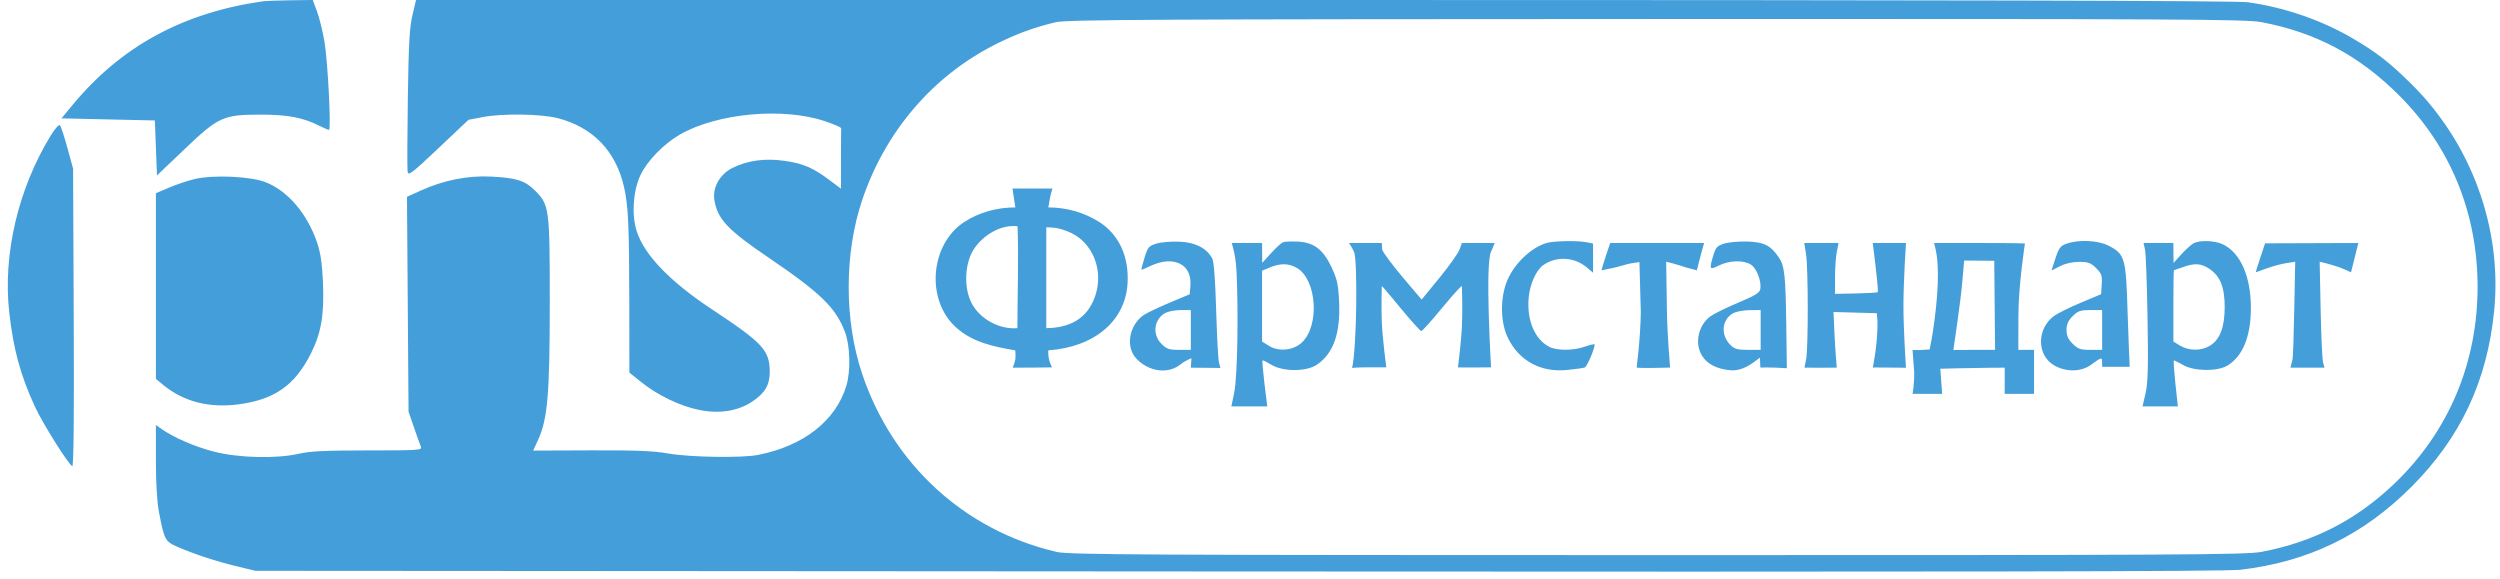 <svg width="203" height="47" viewBox="0 0 203 47" fill="none" xmlns="http://www.w3.org/2000/svg">
<path fill-rule="evenodd" clip-rule="evenodd" d="M21.336 0.107C14.847 1.036 9.835 3.764 5.906 8.506L4.989 9.611L8.782 9.696L12.575 9.781L12.66 12.014L12.745 14.247L14.957 12.139C17.752 9.475 18.115 9.31 21.166 9.308C23.371 9.306 24.608 9.543 25.965 10.228C26.312 10.403 26.649 10.547 26.713 10.547C26.906 10.547 26.617 4.966 26.341 3.346C26.199 2.519 25.928 1.428 25.739 0.921L25.394 0L23.578 0.023C22.578 0.036 21.57 0.074 21.336 0.107ZM33.489 1.233C33.255 2.22 33.18 3.571 33.116 7.995C33.072 11.036 33.063 13.708 33.097 13.933C33.152 14.3 33.412 14.103 35.601 12.035L38.042 9.728L39.173 9.511C40.805 9.198 43.973 9.245 45.322 9.602C48.167 10.355 50.014 12.282 50.67 15.181C51.02 16.726 51.092 18.301 51.099 24.61L51.105 30.252L52.084 31.037C53.402 32.094 55.175 32.95 56.719 33.275C58.376 33.623 59.899 33.393 61.069 32.618C62.106 31.931 62.502 31.266 62.502 30.206C62.504 28.453 61.945 27.847 57.825 25.128C54.411 22.876 52.302 20.684 51.697 18.762C51.277 17.426 51.404 15.517 51.998 14.237C52.535 13.081 53.903 11.671 55.218 10.919C58.253 9.185 63.584 8.697 66.988 9.842C67.724 10.089 68.317 10.349 68.306 10.419C68.296 10.489 68.287 11.621 68.287 12.934V15.321L67.394 14.651C66.026 13.625 65.236 13.282 63.736 13.064C62.123 12.829 60.679 13.027 59.445 13.653C58.439 14.164 57.845 15.236 58.009 16.246C58.259 17.785 59.086 18.666 62.373 20.896C66.647 23.795 67.874 24.988 68.615 26.971C69.038 28.099 69.086 30.131 68.719 31.34C67.863 34.162 65.255 36.204 61.567 36.938C60.258 37.2 55.999 37.132 54.252 36.822C53.076 36.614 51.631 36.555 48.007 36.569L43.293 36.587L43.706 35.686C44.469 34.017 44.641 31.97 44.641 24.527C44.641 16.895 44.607 16.637 43.437 15.467C42.637 14.667 41.937 14.445 39.878 14.338C37.992 14.241 36.023 14.632 34.173 15.471L33.047 15.981L33.11 24.704L33.174 33.427L33.613 34.703C33.854 35.404 34.107 36.112 34.176 36.276C34.293 36.555 34.024 36.574 29.87 36.574C26.459 36.574 25.177 36.635 24.296 36.839C22.482 37.26 19.402 37.19 17.41 36.683C15.849 36.286 14.124 35.543 13.128 34.84L12.66 34.51V37.398C12.66 39.253 12.751 40.761 12.914 41.613C13.339 43.835 13.414 43.975 14.411 44.405C15.804 45.006 17.546 45.577 19.209 45.979L20.741 46.349L100.523 46.403C158.847 46.443 180.74 46.406 181.921 46.266C187.438 45.613 191.874 43.465 195.787 39.552C199.804 35.535 201.97 30.924 202.53 25.196C203.184 18.517 200.665 11.628 195.818 6.837C194.031 5.071 193.045 4.301 191.091 3.147C188.561 1.651 185.517 0.598 182.522 0.182C181.613 0.055 158.839 0 107.499 0H33.781L33.489 1.233ZM85.723 1.803C83.956 2.226 82.543 2.744 80.875 3.581C75.742 6.155 71.864 10.687 69.992 16.296C68.556 20.602 68.555 26.006 69.99 30.307C72.455 37.698 78.32 43.078 85.808 44.818C86.78 45.044 92.676 45.075 134.569 45.077C177.194 45.079 182.373 45.051 183.633 44.812C187.854 44.012 191.335 42.223 194.427 39.267C198.814 35.073 201.178 29.485 201.18 23.305C201.181 17.277 198.974 11.898 194.786 7.724C191.551 4.499 188.04 2.634 183.633 1.798C182.372 1.559 177.218 1.533 134.484 1.545C93.636 1.557 86.596 1.595 85.723 1.803ZM4.118 11.009C1.479 15.313 0.226 20.647 0.749 25.347C1.082 28.338 1.655 30.451 2.822 32.991C3.448 34.353 5.497 37.628 5.866 37.856C5.982 37.928 6.022 33.989 5.987 25.828L5.935 13.694L5.472 12.003C5.217 11.073 4.944 10.247 4.864 10.168C4.786 10.089 4.449 10.467 4.118 11.009ZM15.841 14.53C15.299 14.654 14.361 14.966 13.758 15.222L12.66 15.688V23.227V30.765L13.268 31.267C14.886 32.6 16.94 33.137 19.296 32.842C22.262 32.469 23.928 31.314 25.236 28.723C26.088 27.034 26.339 25.547 26.223 22.886C26.158 21.42 26.027 20.525 25.76 19.733C24.957 17.353 23.366 15.488 21.54 14.785C20.329 14.319 17.348 14.185 15.841 14.53ZM82.445 16.841C80.985 16.841 79.497 17.233 78.268 18.047C75.528 19.862 75.172 24.32 77.59 26.549C78.951 27.803 80.683 28.147 82.438 28.449C82.438 28.449 82.487 28.894 82.445 29.174C82.403 29.45 82.228 29.855 82.228 29.855L83.805 29.849C85.068 29.844 85.425 29.828 85.425 29.828C85.043 29.13 85.124 28.449 85.124 28.449C88.949 28.171 91.365 26.003 91.555 23.054C91.696 20.855 90.866 19.046 89.246 18.017C88.023 17.242 86.562 16.841 85.124 16.841C85.21 16.308 85.295 15.797 85.459 15.31H83.837H82.215L82.445 16.841ZM79.082 20.223C78.327 21.364 78.243 23.367 78.898 24.621C79.572 25.912 81.165 26.773 82.612 26.645C82.612 23.87 82.725 21.202 82.626 18.372C81.256 18.209 79.823 19.103 79.082 20.223ZM84.958 26.645C86.289 26.645 87.663 26.224 88.439 25.04C89.329 23.68 89.391 21.977 88.715 20.645C88.233 19.696 87.537 19.125 86.656 18.774C86.142 18.57 85.688 18.457 84.958 18.457V22.602V26.645ZM93.893 19.782C93.276 19.978 93.193 20.077 92.934 20.928C92.778 21.44 92.665 21.876 92.683 21.897C92.702 21.918 93.018 21.789 93.388 21.61C95.255 20.707 96.788 21.432 96.663 23.158L96.61 23.89L94.982 24.576C94.087 24.953 93.146 25.4 92.891 25.568C91.737 26.331 91.305 28.156 92.323 29.174C93.348 30.199 94.857 30.381 95.845 29.599C96.311 29.23 96.745 29.089 96.745 29.089L96.695 29.855C96.695 29.855 96.871 29.855 97.939 29.866L99.098 29.878L98.981 29.441C98.917 29.201 98.814 27.282 98.752 25.177C98.678 22.668 98.567 21.219 98.43 20.973C97.891 20.002 96.825 19.672 95.794 19.625C95.114 19.594 94.268 19.664 93.893 19.782ZM104.18 19.67C104.04 19.724 103.603 20.124 103.209 20.559L102.492 21.349L102.486 20.541L102.479 19.733H101.185C100.021 19.733 100.013 19.733 100.013 19.733C100.013 19.733 100.336 20.647 100.403 21.981C100.558 25.102 100.504 30.526 100.208 31.938L99.985 33.002H101.422C102.833 33.002 102.904 33.002 102.904 33.002C102.904 33.002 102.407 29.259 102.531 29.259C102.585 29.259 102.917 29.428 103.267 29.635C104.212 30.193 106.101 30.182 106.93 29.615C108.287 28.685 108.855 27.067 108.734 24.477C108.67 23.109 108.572 22.661 108.14 21.737C107.45 20.262 106.701 19.684 105.397 19.619C104.868 19.593 104.321 19.616 104.18 19.67ZM125.574 19.732C124.241 20.134 122.826 21.541 122.308 22.981C121.798 24.399 121.855 26.237 122.446 27.445C123.358 29.308 125.121 30.26 127.257 30.041C127.848 29.98 128.563 29.888 128.681 29.841C128.895 29.755 129.584 28.069 129.47 27.955C129.437 27.922 129.082 28.01 128.681 28.152C127.757 28.478 126.419 28.481 125.796 28.16C124.614 27.548 123.962 25.989 124.128 24.166C124.227 23.072 124.74 21.93 125.314 21.526C126.371 20.783 127.828 20.859 128.839 21.709L129.357 22.145V20.96V19.776L128.825 19.669C128.097 19.523 126.141 19.561 125.574 19.732ZM140.007 19.78C139.43 19.962 139.317 20.086 139.117 20.754C138.777 21.892 138.805 21.94 139.585 21.555C140.434 21.134 141.593 21.106 142.18 21.49C142.641 21.793 143.036 22.814 142.94 23.456C142.892 23.773 142.556 23.983 141.152 24.574C140.201 24.975 139.196 25.464 138.919 25.661C137.909 26.38 137.577 27.854 138.196 28.868C138.606 29.541 139.327 29.928 140.413 30.056C141.457 30.18 142.226 29.553 142.906 29.043L142.94 29.844C142.94 29.844 143.774 29.83 144.241 29.855L145.092 29.901L145.048 26.561C144.994 22.385 144.909 21.589 144.443 20.905C143.776 19.926 143.247 19.658 141.894 19.613C141.22 19.59 140.371 19.666 140.007 19.78ZM167.817 19.785C167.245 19.986 167.167 20.11 166.706 21.573L166.581 21.967L167.27 21.615C167.7 21.396 168.285 21.264 168.829 21.264C169.568 21.264 169.776 21.34 170.206 21.771C170.648 22.213 170.706 22.38 170.661 23.084L170.609 23.89L168.954 24.584C168.043 24.965 167.069 25.448 166.788 25.655C165.379 26.697 165.375 28.827 166.781 29.657C167.701 30.201 168.947 30.237 169.799 29.615C170.65 28.994 170.694 28.985 170.694 29.429C170.694 29.616 170.694 29.782 170.694 29.782H172.931C172.931 29.782 172.82 27.452 172.76 25.347C172.634 20.943 172.541 20.622 171.207 19.946C170.353 19.513 168.804 19.439 167.817 19.785ZM178.094 19.768C177.907 19.875 177.47 20.275 177.122 20.656L176.492 21.349L176.485 20.541L176.478 19.733H175.268H174.057L174.179 20.286C174.245 20.59 174.336 23.097 174.381 25.858C174.446 29.852 174.412 31.095 174.217 31.94L173.972 33.002H175.415C176.832 33.002 176.843 33.002 176.843 33.002C176.843 33.002 176.406 29.259 176.529 29.259C176.529 29.259 176.915 29.428 177.266 29.635C178.138 30.15 180.051 30.178 180.862 29.688C182.115 28.93 182.772 27.317 182.772 24.997C182.772 22.45 181.918 20.514 180.498 19.84C179.825 19.521 178.59 19.484 178.094 19.768ZM109.539 19.733C109.539 19.733 109.879 20.243 109.965 20.499C110.232 21.295 110.182 28.075 109.794 29.878C109.794 29.878 110.104 29.828 111.07 29.828C112.319 29.828 112.566 29.828 112.566 29.828C112.566 29.828 112.264 27.569 112.201 26.112C112.153 24.984 112.201 23.22 112.201 23.22C112.201 23.22 112.326 23.311 113.758 25.054C114.583 26.057 115.325 26.878 115.408 26.878C115.491 26.878 116.233 26.057 117.057 25.054C118.489 23.311 118.708 23.22 118.708 23.22C118.708 23.22 118.772 25.244 118.708 26.537C118.645 27.827 118.385 29.828 118.385 29.828C118.385 29.828 118.944 29.853 119.693 29.841C120.727 29.824 121.074 29.828 121.074 29.828C121.074 29.828 120.574 21.429 121.074 20.428C121.232 20.11 121.362 19.733 121.362 19.733C121.362 19.733 120.764 19.733 120.035 19.733H118.708L118.502 20.286C118.388 20.59 117.652 21.623 116.866 22.581L115.437 24.324L113.956 22.581C113.142 21.623 112.369 20.59 112.238 20.286L112.201 19.733H110.721H109.539ZM130.393 20.787C130.197 21.366 130.037 21.951 130.037 21.951C130.037 21.951 130.583 21.846 130.93 21.769C131.537 21.635 132.115 21.433 132.472 21.379L133.121 21.282L133.234 25.334C133.202 27.552 132.894 29.841 132.894 29.841C132.894 29.841 132.909 29.893 134.204 29.876C135.596 29.858 135.616 29.841 135.616 29.841C135.616 29.841 135.389 27.392 135.355 25.214L135.293 21.253L135.77 21.369C136.032 21.433 136.906 21.715 136.906 21.715L137.777 21.951C137.777 21.951 137.888 21.581 137.991 21.136C138.094 20.692 138.373 19.733 138.373 19.733C138.373 19.733 138.157 19.733 134.579 19.733H130.749L130.393 20.787ZM146.65 20.626C146.831 21.756 146.838 28.268 146.658 29.174L146.523 29.855L147.901 29.859C149.21 29.863 149.147 29.844 149.147 29.844C149.147 29.844 149.012 28.31 148.966 27.254L148.882 25.334L150.64 25.383L152.397 25.432L152.454 26.117C152.47 28.026 152.069 29.844 152.069 29.844C152.069 29.844 152.324 29.83 153.257 29.847C153.88 29.859 154.764 29.861 154.764 29.861C154.764 29.861 154.561 26.824 154.559 24.875C154.557 22.884 154.764 19.733 154.764 19.733H153.427C152.082 19.733 152.069 19.733 152.069 19.733C152.069 19.733 152.569 23.625 152.47 23.724C152.431 23.763 151.636 23.809 150.702 23.828L149.005 23.861V22.52C149.005 21.782 149.069 20.854 149.147 20.456L149.29 19.733H147.898H146.506L146.65 20.626ZM157.143 20.116C157.524 21.645 157.366 24.195 156.94 27.002C156.843 27.644 156.685 28.374 156.685 28.374C156.685 28.374 156.201 28.4 155.92 28.424H155.299L155.434 30.195C155.452 31.173 155.299 31.981 155.299 31.981C155.299 31.981 156.037 31.981 156.628 31.981H157.702L157.628 30.96L157.554 29.94L159.063 29.904C159.893 29.884 161.07 29.865 161.678 29.861L162.784 29.855L162.782 30.918L162.78 31.981L163.973 31.981L165.165 31.98V30.195V28.408L164.527 28.409L163.889 28.409L163.895 25.644C163.899 23.127 164.425 19.772 164.425 19.772C164.425 19.772 164.202 19.733 160.735 19.733H157.048L157.143 20.116ZM183.924 19.759C183.924 19.759 183.136 22.114 183.164 22.114C183.182 22.114 183.58 21.972 184.048 21.797C184.515 21.623 185.23 21.43 185.635 21.368L186.372 21.255L186.293 25.13C186.25 27.261 186.203 29.025 186.139 29.259L185.982 29.855L187.366 29.856L188.749 29.857L188.632 29.431C188.568 29.196 188.48 27.259 188.436 25.127L188.357 21.25L188.839 21.368C189.104 21.433 189.618 21.589 189.98 21.715C190.343 21.841 190.902 22.114 190.902 22.114L191.497 19.733L183.924 19.759ZM159.346 22.795C159.221 24.376 158.614 28.418 158.614 28.418L160.288 28.409H162L161.967 24.794L161.933 21.179L160.711 21.166L159.49 21.154L159.346 22.795ZM103.117 21.716L102.479 21.981V24.857V27.733L103.032 28.08C103.83 28.582 105.041 28.456 105.725 27.8C107.162 26.423 106.927 22.747 105.34 21.779C104.672 21.372 103.992 21.353 103.117 21.716ZM177.243 21.694C176.869 21.829 176.544 21.941 176.52 21.942C176.497 21.943 176.478 23.247 176.478 24.839V27.733L177.03 28.07C177.738 28.501 178.753 28.502 179.45 28.071C180.264 27.568 180.645 26.565 180.645 24.926C180.644 23.312 180.281 22.414 179.387 21.819C178.724 21.377 178.206 21.347 177.243 21.694ZM94.657 25.395C93.714 25.872 93.533 27.144 94.301 27.911C94.731 28.342 94.925 28.409 95.747 28.409H96.695V26.793V25.177L95.887 25.179C95.443 25.18 94.889 25.278 94.657 25.395ZM140.735 25.432C139.811 25.934 139.695 27.195 140.498 27.998C140.842 28.342 141.077 28.409 141.937 28.409H142.966V26.793V25.177L142.073 25.183C141.581 25.187 140.98 25.299 140.735 25.432ZM168.299 25.674C167.931 26.042 167.802 26.332 167.802 26.793C167.802 27.253 167.931 27.543 168.299 27.911C168.73 28.342 168.923 28.409 169.745 28.409H170.694V26.793V25.177H169.745C168.923 25.177 168.73 25.243 168.299 25.674Z" fill="#449EDA"/>
</svg>
